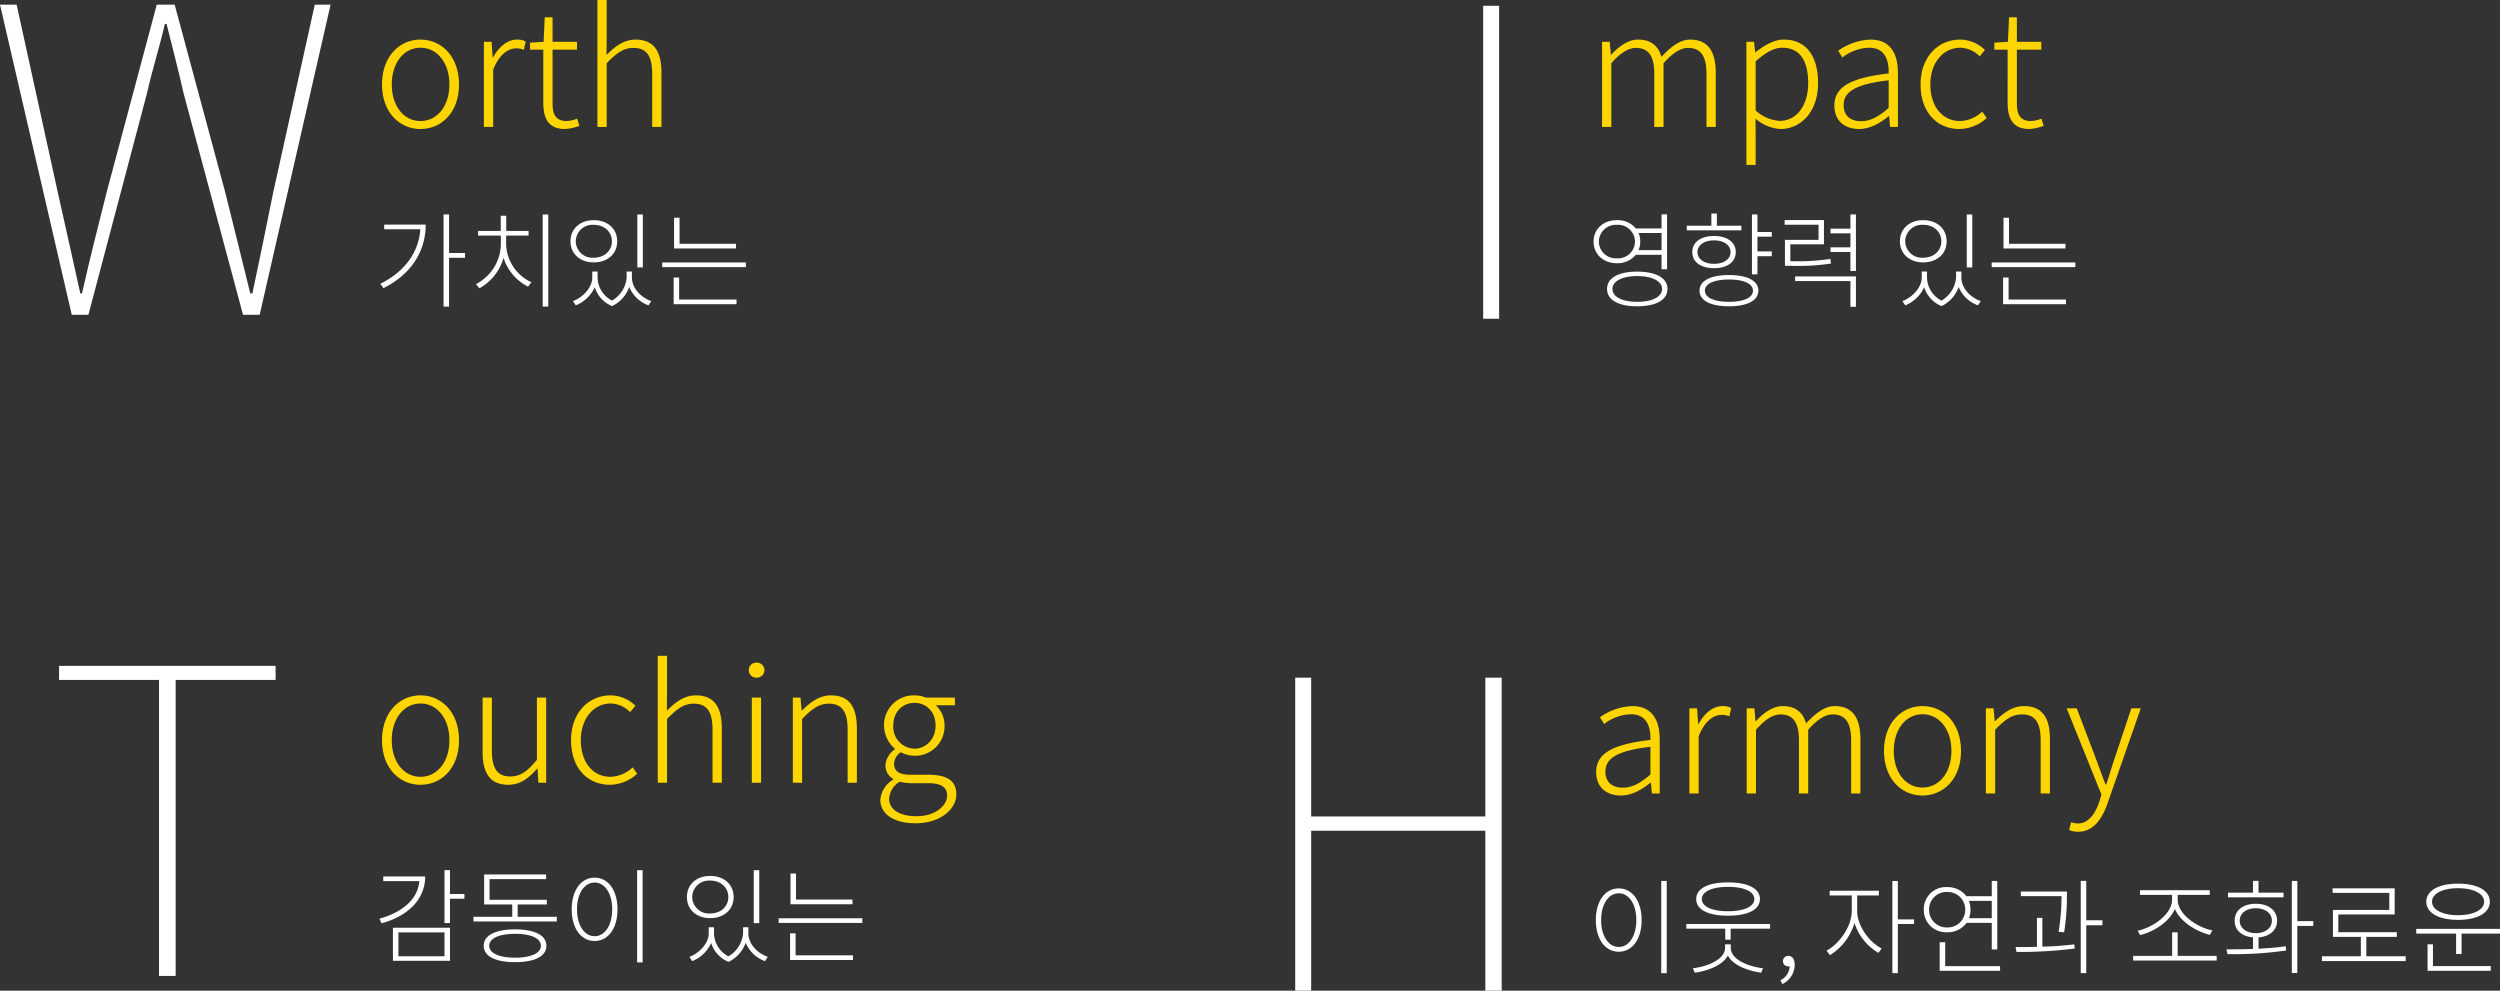 <svg xmlns="http://www.w3.org/2000/svg" width="626.314" height="248.182" viewBox="0 0 626.314 248.182">
  <rect x="0" y="0" width="626.314" height="248.182" fill="#333333" stroke="none"/>
  <g id="그룹_4279" data-name="그룹 4279" transform="translate(-752.531 -1256.171)">
    <path id="패스_3128" data-name="패스 3128" d="M2.782-18.72v1.17H11.83C11.466-11.934,8.06-6.994,1.82-3.9L2.6-2.808c7.332-3.666,10.582-9.62,10.582-15.912ZM23.036-11.6h-4v-9.672H17.654V1.82h1.378V-10.4h4Zm10.3-4.368h5.616v-1.17h-5.59v-3.8H31.98v3.8H26.312v1.17h5.694v2.314a11.459,11.459,0,0,1-6.214,9.828l.832,1.066a12.745,12.745,0,0,0,6.058-7.618,12.3,12.3,0,0,0,6.136,7.2L39.65-4.29a10.85,10.85,0,0,1-6.318-9.36Zm9.152-5.3V1.82h1.4V-21.268Zm25.09,0H66.2v13.26h1.378Zm-12.3,2.6c2.652,0,4.55,1.742,4.55,4.134,0,2.366-1.9,4.108-4.55,4.108a4.186,4.186,0,0,1-4.5-4.108A4.191,4.191,0,0,1,55.276-18.668Zm0,9.412c3.458,0,5.876-2.132,5.876-5.278,0-3.172-2.418-5.3-5.876-5.3-3.406,0-5.824,2.132-5.824,5.3C49.452-11.388,51.87-9.256,55.276-9.256Zm9.568,2.288H63.518v1.534A7.361,7.361,0,0,1,59.852.312a6.647,6.647,0,0,1-3.614-5.746V-6.968H54.912v1.534c0,2.21-2,4.784-4.836,5.876l.7,1.066a8.792,8.792,0,0,0,4.758-4.55A7.425,7.425,0,0,0,59.878,1.69a8.356,8.356,0,0,0,4.29-4.784A8.221,8.221,0,0,0,69,1.508l.7-1.066C66.82-.572,64.844-3.042,64.844-5.434ZM90.922-13.91H76.778v-6.526H75.4v7.7H90.922ZM76.674-5.46H75.3V1.222H91.052V.052H76.674ZM72.436-9.23v1.17H93.392V-9.23Z" transform="translate(846 1331.162)" fill="#fff"/>
    <path id="패스_3129" data-name="패스 3129" d="M3.2-14.482a4.269,4.269,0,0,1,4.524-4.186,4.269,4.269,0,0,1,4.524,4.186A4.258,4.258,0,0,1,7.722-10.27,4.258,4.258,0,0,1,3.2-14.482Zm15.7-2.132v4.29H13.156a5.8,5.8,0,0,0,.416-2.158,5.767,5.767,0,0,0-.416-2.132Zm0,5.46V-7.54H20.28V-21.294H18.9v3.536H12.454a5.929,5.929,0,0,0-4.732-2.08c-3.38,0-5.85,2.21-5.85,5.356,0,3.2,2.47,5.434,5.85,5.434a5.947,5.947,0,0,0,4.732-2.106ZM12.792.624C9.048.624,6.6-.624,6.6-2.6c0-1.95,2.444-3.224,6.188-3.224,3.8,0,6.24,1.274,6.24,3.224C19.032-.624,16.588.624,12.792.624Zm0-7.566c-4.68,0-7.54,1.586-7.54,4.342s2.86,4.342,7.54,4.342c4.706,0,7.592-1.586,7.592-4.342S17.5-6.942,12.792-6.942ZM38.9-18.434H32.76V-21.5H31.382v3.068H25.22v1.144H38.9Zm-11,6.6c0-1.742,1.69-2.938,4.16-2.938s4.134,1.2,4.134,2.938-1.664,2.938-4.134,2.938S27.9-10.088,27.9-11.83Zm9.594,0c0-2.5-2.158-4.03-5.434-4.03-3.3,0-5.46,1.534-5.46,4.03s2.158,4.03,5.46,4.03C35.334-7.8,37.492-9.334,37.492-11.83ZM35.8.624c-3.692,0-6.032-1.04-6.032-2.808,0-1.742,2.34-2.782,6.032-2.782,3.666,0,6.006,1.04,6.006,2.782C41.808-.416,39.468.624,35.8.624Zm0-6.708c-4.6,0-7.384,1.43-7.384,3.9,0,2.5,2.782,3.926,7.384,3.926,4.576,0,7.358-1.43,7.358-3.926C43.16-4.654,40.378-6.084,35.8-6.084ZM46.514-15.7v-1.17H42.926v-4.394H41.548v15h1.378v-4.55h3.588v-1.2H42.926V-15.7ZM61.2-10.14a52.119,52.119,0,0,1-9.776.572h-.26V-13.78h8.424v-6.084H49.738v1.17h8.5v3.8H49.816v6.5h1.612A54.462,54.462,0,0,0,61.36-8.97Zm-8.84,5.564H66.222V1.872H67.6V-5.746H52.364ZM66.222-21.268v3.562H61.23v1.17h4.992v3.51H61.23v1.17h4.992V-7.1H67.6v-14.17Zm30.524,0H95.368v13.26h1.378Zm-12.3,2.6c2.652,0,4.55,1.742,4.55,4.134,0,2.366-1.9,4.108-4.55,4.108a4.186,4.186,0,0,1-4.5-4.108A4.191,4.191,0,0,1,84.448-18.668Zm0,9.412c3.458,0,5.876-2.132,5.876-5.278,0-3.172-2.418-5.3-5.876-5.3-3.406,0-5.824,2.132-5.824,5.3C78.624-11.388,81.042-9.256,84.448-9.256Zm9.568,2.288H92.69v1.534A7.361,7.361,0,0,1,89.024.312,6.647,6.647,0,0,1,85.41-5.434V-6.968H84.084v1.534c0,2.21-2,4.784-4.836,5.876l.7,1.066a8.792,8.792,0,0,0,4.758-4.55A7.425,7.425,0,0,0,89.05,1.69a8.356,8.356,0,0,0,4.29-4.784,8.221,8.221,0,0,0,4.836,4.6l.7-1.066c-2.886-1.014-4.862-3.484-4.862-5.876Zm26.078-6.942H105.95v-6.526h-1.378v7.7h15.522ZM105.846-5.46h-1.378V1.222h15.756V.052H105.846Zm-4.238-3.77v1.17h20.956V-9.23Z" transform="translate(1149.889 1331.162)" fill="#fff"/>
    <path id="패스_3127" data-name="패스 3127" d="M2.548-19.708v1.17H11.57c-.312,4.394-4.056,7.774-9.984,9.412l.546,1.17c6.76-1.9,10.92-6.11,10.92-11.752Zm3.8,14.014H17.888V.286H6.344ZM4.966,1.43h14.3V-6.864H4.966ZM22.88-15.314H19.266v-5.98H17.888v13.26h1.378v-6.084H22.88ZM35.568.65c-3.952,0-6.474-1.118-6.474-2.99s2.522-2.99,6.474-2.99,6.474,1.118,6.474,2.99S39.52.65,35.568.65Zm0-7.1c-4.888,0-7.852,1.482-7.852,4.108,0,2.652,2.964,4.108,7.852,4.108S43.42.312,43.42-2.34C43.42-4.966,40.456-6.448,35.568-6.448Zm.65-3.146v-3.094h7.306v-1.17H29.172v-5.174h14.17V-20.2H27.82v7.514h7.046v3.094H25.142v1.17H46.02v-1.17ZM66.144-21.268V1.82h1.378V-21.268ZM55.51-19.4c-3.38,0-5.746,3.12-5.746,7.93,0,4.836,2.366,7.93,5.746,7.93,3.354,0,5.72-3.094,5.72-7.93C61.23-16.276,58.864-19.4,55.51-19.4Zm0,1.222c2.574,0,4.394,2.756,4.394,6.708s-1.82,6.734-4.394,6.734c-2.6,0-4.42-2.782-4.42-6.734S52.91-18.174,55.51-18.174Zm41.236-3.094H95.368v13.26h1.378Zm-12.3,2.6c2.652,0,4.55,1.742,4.55,4.134,0,2.366-1.9,4.108-4.55,4.108a4.186,4.186,0,0,1-4.5-4.108A4.191,4.191,0,0,1,84.448-18.668Zm0,9.412c3.458,0,5.876-2.132,5.876-5.278,0-3.172-2.418-5.3-5.876-5.3-3.406,0-5.824,2.132-5.824,5.3C78.624-11.388,81.042-9.256,84.448-9.256Zm9.568,2.288H92.69v1.534A7.361,7.361,0,0,1,89.024.312,6.647,6.647,0,0,1,85.41-5.434V-6.968H84.084v1.534c0,2.21-2,4.784-4.836,5.876l.7,1.066a8.792,8.792,0,0,0,4.758-4.55A7.425,7.425,0,0,0,89.05,1.69a8.356,8.356,0,0,0,4.29-4.784,8.221,8.221,0,0,0,4.836,4.6l.7-1.066c-2.886-1.014-4.862-3.484-4.862-5.876Zm26.078-6.942H105.95v-6.526h-1.378v7.7h15.522ZM105.846-5.46h-1.378V1.222h15.756V.052H105.846Zm-4.238-3.77v1.17h20.956V-9.23Z" transform="translate(846 1495.449)" fill="#fff"/>
    <path id="패스_3126" data-name="패스 3126" d="M18.824-21.268V1.82H20.2V-21.268ZM8.19-19.4c-3.38,0-5.746,3.12-5.746,7.93,0,4.836,2.366,7.93,5.746,7.93,3.354,0,5.72-3.094,5.72-7.93C13.91-16.276,11.544-19.4,8.19-19.4Zm0,1.222c2.574,0,4.394,2.756,4.394,6.708S10.764-4.732,8.19-4.732c-2.6,0-4.42-2.782-4.42-6.734S5.59-18.174,8.19-18.174Zm27.352-1.612c4.03,0,6.6,1.17,6.6,3.068,0,1.872-2.574,3.042-6.6,3.042-3.978,0-6.552-1.17-6.552-3.042C28.99-18.616,31.564-19.786,35.542-19.786Zm0,7.228c4.966,0,8.008-1.508,8.008-4.16,0-2.678-3.042-4.186-8.008-4.186-4.94,0-7.956,1.508-7.956,4.186C27.586-14.066,30.6-12.558,35.542-12.558Zm.7,7.176h-1.43V-4.5c0,2.886-4.42,4.706-8.06,5.1l.468,1.118c3.328-.468,6.994-1.872,8.294-4.29,1.3,2.444,4.992,3.822,8.346,4.29L44.33.6c-3.64-.39-8.086-2.184-8.086-5.1Zm-11.128-5.1v1.17h9.75v2.756h1.352V-9.308H46.1v-1.17ZM49.14,4.576A5.4,5.4,0,0,0,52.26-.26c0-1.378-.624-2.236-1.56-2.236a1.3,1.3,0,0,0-1.378,1.3A1.275,1.275,0,0,0,50.674.13,1.266,1.266,0,0,0,50.986.1,3.933,3.933,0,0,1,48.7,3.588Zm18.772-22.2h5.434v-1.2H61.022v1.2H66.56v3.874c0,4-3.328,8.424-6.318,9.932L61.1-2.678a14.263,14.263,0,0,0,6.136-8.06A13.433,13.433,0,0,0,73.242-3.25l.806-1.118c-3.042-1.482-6.136-5.616-6.136-9.386Zm14.248,5.98H78.1v-9.62H76.726V1.82H78.1v-12.3H82.16Zm3.77-2.444a4.377,4.377,0,0,1,4.524-4.42,4.377,4.377,0,0,1,4.524,4.42A4.388,4.388,0,0,1,90.454-9.62,4.388,4.388,0,0,1,85.93-14.092Zm15.7-2.184v4.342H95.94a6.368,6.368,0,0,0,.364-2.158,6.521,6.521,0,0,0-.39-2.184Zm0,5.512v6.656h1.378v-17.16h-1.378v3.822H95.29a5.948,5.948,0,0,0-4.836-2.288,5.532,5.532,0,0,0-5.85,5.642,5.538,5.538,0,0,0,5.85,5.668,5.827,5.827,0,0,0,4.862-2.34ZM89.96.078V-5.9H88.582v7.15h15.132V.078Zm29.8-8.476a57.772,57.772,0,0,0,.7-9.36v-.858H108.914v1.144h10.192a54.671,54.671,0,0,1-.728,8.944Zm-5.46-3.614h-1.352v7.254c-1.9.052-3.718.052-5.356.052l.234,1.222a108.338,108.338,0,0,0,14.586-.858l-.1-1.04a78.933,78.933,0,0,1-8.008.572Zm15.054.6h-4.056v-9.88h-1.378V1.82h1.378V-10.166h4.056Zm9.438,3.692c3.068-.7,7.306-3.12,8.71-6.552,1.43,3.406,5.694,5.8,8.788,6.5l.6-1.118c-3.3-.572-8.684-3.77-8.684-7.748v-1.144h8.034v-1.17H138.762v1.17H146.8v1.144c0,3.978-5.356,7.228-8.632,7.826ZM148.2-2.5V-8.4h-1.378v5.9h-9.776v1.17h20.93V-2.5ZM174.72-18.33h-6.266v-2.964h-1.378v2.964H160.81v1.17h13.91Zm-10.972,7.02c0-1.846,1.612-3.12,4.03-3.12,2.392,0,4.03,1.274,4.03,3.12,0,1.82-1.638,3.12-4.03,3.12C165.36-8.19,163.748-9.49,163.748-11.31Zm4.706,4.186c2.808-.234,4.654-1.794,4.654-4.186,0-2.6-2.158-4.238-5.33-4.238-3.2,0-5.3,1.638-5.3,4.238,0,2.392,1.82,3.952,4.6,4.186v2.886c-2.392.1-4.68.1-6.656.1l.26,1.2a90.522,90.522,0,0,0,14.69-.91l-.1-1.066c-2.158.338-4.5.494-6.812.624Zm13.728-4.082h-4V-21.268H176.8V1.794h1.378v-11.8h4Zm13.286,8.814V-7.254h7.644v-1.17H188.448V-12.87h14.118v-6.552H187.018v1.144h14.2v4.264H187.1v6.76h6.994v4.862h-9.75v1.2h20.982v-1.2Zm22.958-17.056c3.9,0,6.552,1.352,6.552,3.38s-2.652,3.38-6.552,3.38c-3.848,0-6.5-1.352-6.5-3.38S214.578-19.448,218.426-19.448Zm0,7.93c4.862,0,7.982-1.742,7.982-4.55s-3.12-4.524-7.982-4.524c-4.81,0-7.93,1.716-7.93,4.524S213.616-11.518,218.426-11.518ZM212.16-5.382h-1.352v6.63h15.834V.052H212.16Zm-4.186-3.874v1.17h9.984v5.122h1.378V-8.086h9.62v-1.17Z" transform="translate(1149.889 1498.14)" fill="#fff"/>
    <path id="공존" d="M11.88.52c5.16,0,9.64-4.08,9.64-11.16,0-7.12-4.48-11.24-9.64-11.24S2.24-17.76,2.24-10.64C2.24-3.56,6.72.52,11.88.52Zm0-2c-4.16,0-7.2-3.72-7.2-9.16s3.04-9.2,7.2-9.2,7.24,3.76,7.24,9.2S16.04-1.48,11.88-1.48ZM27.76,0h2.32V-14.32c1.56-3.96,3.84-5.36,5.72-5.36a4.509,4.509,0,0,1,1.96.36l.48-2.08a4.3,4.3,0,0,0-2.16-.48c-2.48,0-4.6,1.84-6.04,4.52h-.08l-.28-3.96H27.76ZM48.12.52a12.063,12.063,0,0,0,3.56-.8l-.56-1.8a7.458,7.458,0,0,1-2.6.6c-2.84,0-3.56-1.76-3.56-4.44V-19.36h6.12v-1.96H44.96v-6.16H43l-.28,6.16-3.4.2v1.76h3.32V-6.08C42.64-2.12,43.92.52,48.12.52ZM56.2,0h2.32V-15.96c2.48-2.56,4.24-3.84,6.72-3.84,3.28,0,4.68,2.04,4.68,6.48V0h2.32V-13.64c0-5.48-2.04-8.24-6.48-8.24-2.92,0-5.12,1.68-7.28,3.84l.04-4.64V-31.8H56.2Z" transform="translate(846 1287.971)" fill="#ffd500"/>
    <path id="공존-2" data-name="공존" d="M4,0H6.32V-15.96c2.24-2.56,4.28-3.84,6.16-3.84,3.16,0,4.6,2.04,4.6,6.48V0H19.4V-15.96c2.28-2.56,4.24-3.84,6.16-3.84,3.12,0,4.6,2.04,4.6,6.48V0h2.32V-13.64c0-5.48-2.12-8.24-6.4-8.24-2.48,0-4.8,1.72-7.2,4.32-.76-2.6-2.48-4.32-5.88-4.32-2.4,0-4.8,1.68-6.72,3.8H6.2l-.28-3.24H4ZM40.16,9.52h2.32V1.84l-.04-3.92A10.533,10.533,0,0,0,48.72.52c5,0,9.4-4.24,9.4-11.52,0-6.56-2.88-10.88-8.56-10.88-2.6,0-5.04,1.56-7.12,3.16h-.08l-.28-2.6H40.16ZM48.52-1.52a9.783,9.783,0,0,1-6.04-2.6V-16.44c2.48-2.2,4.6-3.4,6.64-3.4,4.76,0,6.52,3.72,6.52,8.84C55.64-5.28,52.68-1.52,48.52-1.52ZM68.4.52c2.72,0,5.28-1.48,7.44-3.24h.08L76.16,0h1.96V-13.52c0-4.72-1.8-8.36-6.88-8.36a14.785,14.785,0,0,0-8.08,2.8L64.2-17.4a11.528,11.528,0,0,1,6.72-2.44c4.04,0,4.96,3.28,4.88,6.44-9.4,1.08-13.6,3.32-13.6,8.04C62.2-1.4,64.96.52,68.4.52Zm.48-1.96c-2.36,0-4.36-1.12-4.36-4.04,0-3.28,2.88-5.24,11.28-6.2v6.92C73.28-2.56,71.24-1.44,68.88-1.44ZM93.56.52a10.316,10.316,0,0,0,6.8-2.76l-1.12-1.6a8.516,8.516,0,0,1-5.56,2.36c-4.48,0-7.44-3.72-7.44-9.16s3.24-9.2,7.48-9.2a7,7,0,0,1,4.88,2.16l1.32-1.6a9.017,9.017,0,0,0-6.24-2.6c-5.28,0-9.88,4.12-9.88,11.24C83.8-3.56,88,.52,93.56.52Zm17.52,0a12.063,12.063,0,0,0,3.56-.8l-.56-1.8a7.458,7.458,0,0,1-2.6.6c-2.84,0-3.56-1.76-3.56-4.44V-19.36h6.12v-1.96h-6.12v-6.16h-1.96l-.28,6.16-3.4.2v1.76h3.32V-6.08C105.6-2.12,106.88.52,111.08.52Z" transform="translate(1149.889 1287.971)" fill="#ffd500"/>
    <path id="공존-3" data-name="공존" d="M11.88.52c5.16,0,9.64-4.08,9.64-11.16,0-7.12-4.48-11.24-9.64-11.24S2.24-17.76,2.24-10.64C2.24-3.56,6.72.52,11.88.52Zm0-2c-4.16,0-7.2-3.72-7.2-9.16s3.04-9.2,7.2-9.2,7.24,3.76,7.24,9.2S16.04-1.48,11.88-1.48Zm22,2c2.96,0,5.12-1.64,7.2-4.04h.12L41.4,0h1.96V-21.32H41.04v15.6c-2.4,2.88-4.16,4.16-6.64,4.16-3.28,0-4.64-2.04-4.64-6.4V-21.32H27.44V-7.68C27.44-2.2,29.44.52,33.88.52Zm25.48,0a10.316,10.316,0,0,0,6.8-2.76l-1.12-1.6a8.516,8.516,0,0,1-5.56,2.36c-4.48,0-7.44-3.72-7.44-9.16s3.24-9.2,7.48-9.2a7,7,0,0,1,4.88,2.16l1.32-1.6a9.017,9.017,0,0,0-6.24-2.6c-5.28,0-9.88,4.12-9.88,11.24C49.6-3.56,53.8.52,59.36.52ZM71.32,0h2.32V-15.96c2.48-2.56,4.24-3.84,6.72-3.84,3.28,0,4.68,2.04,4.68,6.48V0h2.32V-13.64c0-5.48-2.04-8.24-6.48-8.24-2.92,0-5.12,1.68-7.28,3.84l.04-4.64V-31.8H71.32ZM94.88,0H97.2V-21.32H94.88Zm1.2-26.32a1.888,1.888,0,0,0,1.96-1.84,1.88,1.88,0,0,0-1.96-1.92,1.858,1.858,0,0,0-1.96,1.92A1.864,1.864,0,0,0,96.08-26.32ZM105.16,0h2.32V-15.96c2.48-2.56,4.24-3.84,6.72-3.84,3.28,0,4.68,2.04,4.68,6.48V0h2.32V-13.64c0-5.48-2.04-8.24-6.48-8.24-2.92,0-5.12,1.68-7.28,3.8h-.08l-.28-3.24h-1.92Zm30.72,10.16c6.24,0,10.24-3.52,10.24-7.24C146.12-.48,143.84-2,139-2h-4.48c-3.08,0-4-1.16-4-2.68a3.668,3.668,0,0,1,1.68-2.96,7.208,7.208,0,0,0,3.44.88,7.339,7.339,0,0,0,7.52-7.52,6.8,6.8,0,0,0-2.2-5.12h4.8v-1.92h-7.28a7.581,7.581,0,0,0-2.84-.56A7.447,7.447,0,0,0,128-14.32a7.72,7.72,0,0,0,2.72,5.8v.16a5.3,5.3,0,0,0-2.36,3.96,3.824,3.824,0,0,0,1.92,3.44v.2a6.479,6.479,0,0,0-3.2,5.08C127.08,7.92,130.56,10.16,135.88,10.16Zm-.24-18.68a5.466,5.466,0,0,1-5.32-5.8c0-3.52,2.4-5.68,5.32-5.68,2.88,0,5.28,2.16,5.28,5.68C140.92-10.84,138.44-8.52,135.64-8.52Zm.52,16.92c-4.36,0-6.88-1.76-6.88-4.36a5.349,5.349,0,0,1,2.64-4.28,14.993,14.993,0,0,0,2.68.36h4.36c3.16,0,4.84.84,4.84,3.12C143.8,5.8,140.8,8.4,136.16,8.4Z" transform="translate(846 1452.258)" fill="#ffd500"/>
    <path id="공존-4" data-name="공존" d="M8.72.52C11.44.52,14-.96,16.16-2.72h.08L16.48,0h1.96V-13.52c0-4.72-1.8-8.36-6.88-8.36a14.785,14.785,0,0,0-8.08,2.8L4.52-17.4a11.528,11.528,0,0,1,6.72-2.44c4.04,0,4.96,3.28,4.88,6.44-9.4,1.08-13.6,3.32-13.6,8.04C2.52-1.4,5.28.52,8.72.52ZM9.2-1.44c-2.36,0-4.36-1.12-4.36-4.04,0-3.28,2.88-5.24,11.28-6.2v6.92C13.6-2.56,11.56-1.44,9.2-1.44ZM25.88,0H28.2V-14.32c1.56-3.96,3.84-5.36,5.72-5.36a4.509,4.509,0,0,1,1.96.36l.48-2.08a4.3,4.3,0,0,0-2.16-.48c-2.48,0-4.6,1.84-6.04,4.52h-.08l-.28-3.96H25.88ZM40.24,0h2.32V-15.96c2.24-2.56,4.28-3.84,6.16-3.84,3.16,0,4.6,2.04,4.6,6.48V0h2.32V-15.96c2.28-2.56,4.24-3.84,6.16-3.84,3.12,0,4.6,2.04,4.6,6.48V0h2.32V-13.64c0-5.48-2.12-8.24-6.4-8.24-2.48,0-4.8,1.72-7.2,4.32-.76-2.6-2.48-4.32-5.88-4.32-2.4,0-4.8,1.68-6.72,3.8h-.08l-.28-3.24H40.24ZM84.28.52c5.16,0,9.64-4.08,9.64-11.16,0-7.12-4.48-11.24-9.64-11.24s-9.64,4.12-9.64,11.24C74.64-3.56,79.12.52,84.28.52Zm0-2c-4.16,0-7.2-3.72-7.2-9.16s3.04-9.2,7.2-9.2,7.24,3.76,7.24,9.2S88.44-1.48,84.28-1.48ZM100.16,0h2.32V-15.96c2.48-2.56,4.24-3.84,6.72-3.84,3.28,0,4.68,2.04,4.68,6.48V0h2.32V-13.64c0-5.48-2.04-8.24-6.48-8.24-2.92,0-5.12,1.68-7.28,3.8h-.08l-.28-3.24h-1.92Zm23.12,9.6c3.92,0,6.08-3.44,7.36-7.12l8.32-23.8H136.6L132.24-8.28c-.6,1.84-1.28,4.08-1.92,6h-.2c-.76-1.92-1.56-4.16-2.24-6l-4.96-13.04H120.4L129.12.32l-.56,1.8c-1.04,3.08-2.76,5.4-5.32,5.4a5.487,5.487,0,0,1-1.72-.32L121,9.16A5.651,5.651,0,0,0,123.28,9.6Z" transform="translate(1149.889 1454.948)" fill="#ffd500"/>
    <path id="공존-5" data-name="공존" d="M21.507,0H25.68L40.339-55.426c1.391-6.206,3.1-11.342,4.494-17.441h.428c1.5,6.1,2.889,11.235,4.28,17.441L64.414,0h4.173L86.349-77.682H82.39L72.011-30.816C70.3-22.363,68.587-13.91,66.768-5.35h-.535c-2.14-8.56-4.173-17.013-6.313-25.466L47.294-77.682H42.8L30.281-30.816C28.141-22.363,26-13.91,24.075-5.35h-.428c-1.926-8.56-3.745-17.013-5.671-25.466L7.7-77.682H3.531Z" transform="translate(749 1335.029)" fill="#fff"/>
    <path id="공존-6" data-name="공존" d="M11.88,0h4V-78.408h-4Z" transform="translate(1112.221 1336.029)" fill="#fff"/>
    <path id="공존-7" data-name="공존" d="M28.569,0h4.173V-74.151H57.78v-3.531H3.531v3.531H28.569Z" transform="translate(763.798 1500.662)" fill="#fff"/>
    <path id="공존-8" data-name="공존" d="M11.88,0h4V-40.068H59.508V0h4.1V-78.408h-4.1v34.776H15.876V-78.408h-4Z" transform="translate(1065.137 1504.353)" fill="#fff"/>
  </g>
</svg>
